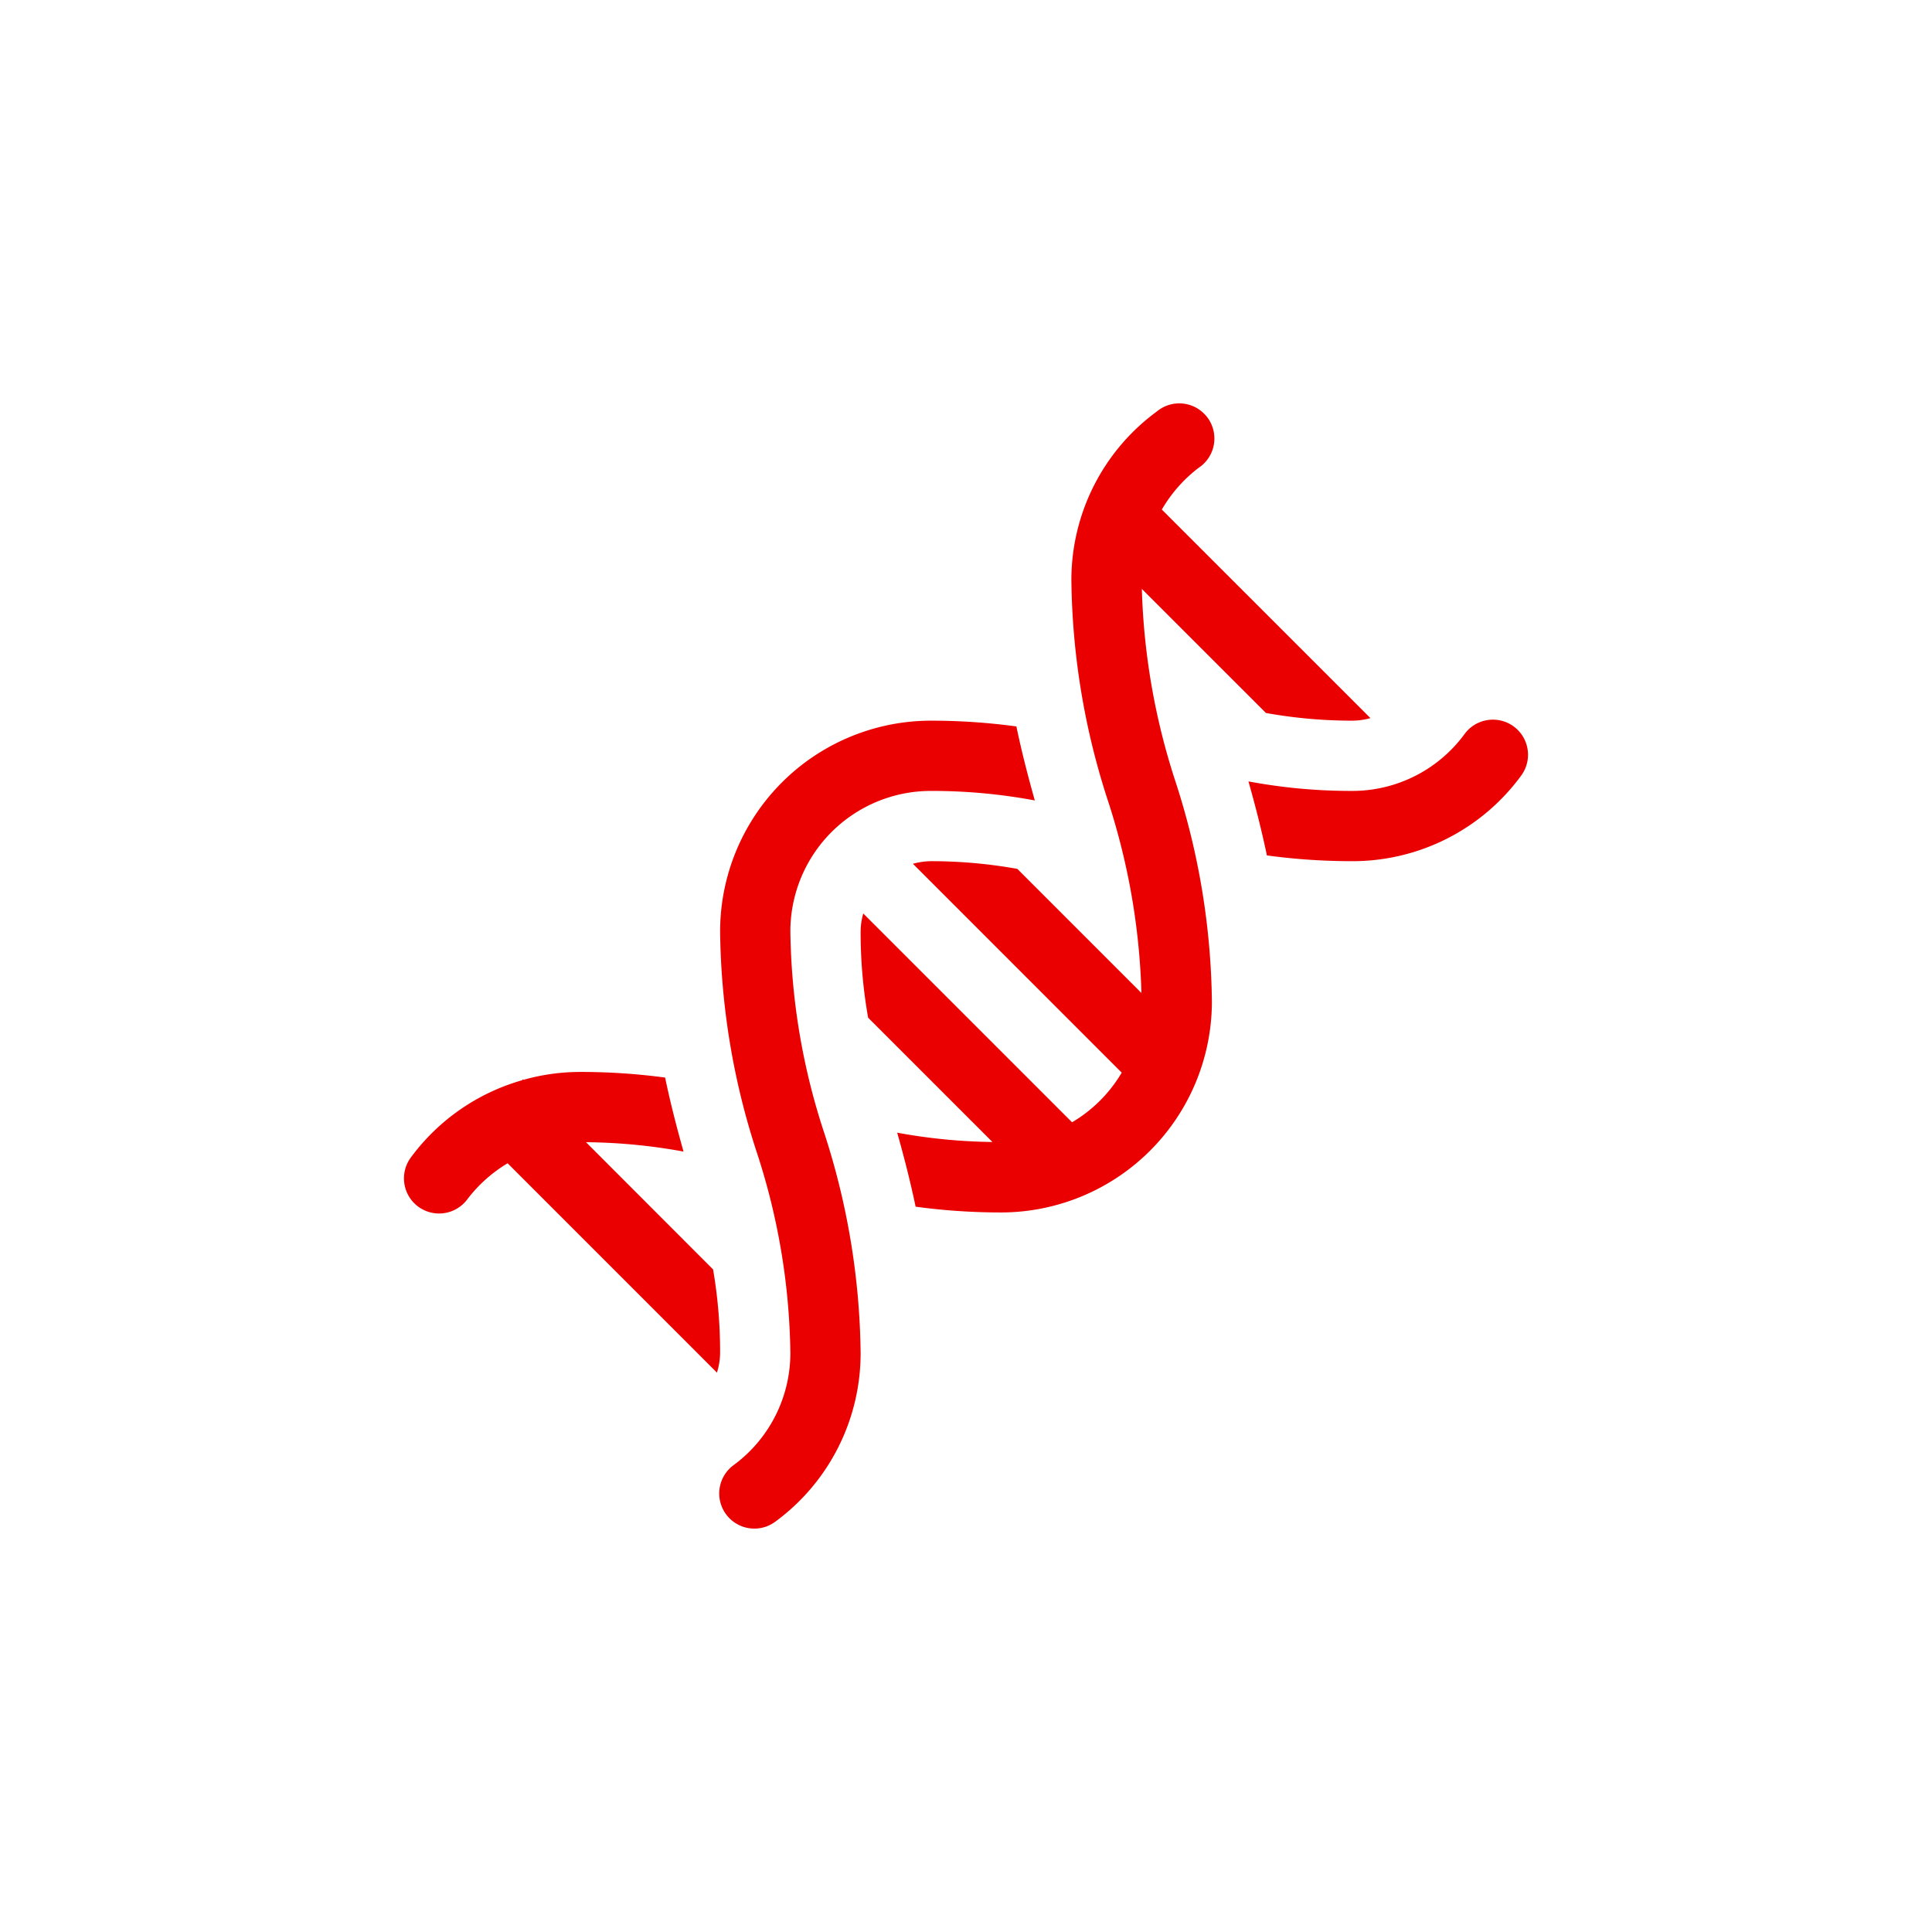 <svg id="Icons_set" data-name="Icons set" xmlns="http://www.w3.org/2000/svg" width="55" height="55" viewBox="0 0 55 55">
  <rect id="Rectangle_9" data-name="Rectangle 9" width="55" height="55" fill="none"/>
  <g id="biology" transform="translate(11.5 11.516)">
    <path id="Path_134" data-name="Path 134" d="M31.6,9.171a1,1,0,0,0-1.4.2A3.962,3.962,0,0,1,27,11a15.875,15.875,0,0,1-2.959-.271c.185.656.367,1.353.525,2.107A18,18,0,0,0,27,13a5.947,5.947,0,0,0,4.8-2.43A1,1,0,0,0,31.6,9.171Z" fill="#eb0000"/>
    <path id="Path_135" data-name="Path 135" d="M9,27a13.878,13.878,0,0,0-.2-2.378L5.182,21a16.075,16.075,0,0,1,2.777.267c-.185-.656-.367-1.353-.525-2.107A18,18,0,0,0,5,19a5.935,5.935,0,0,0-1.6.225l-.014-.014-.026.026A5.971,5.971,0,0,0,.2,21.43a1,1,0,0,0,1.6,1.2A4.051,4.051,0,0,1,2.951,21.6L8.91,27.56A1.965,1.965,0,0,0,9,27Z" fill="#eb0000"/>
    <path id="Path_136" data-name="Path 136" d="M11,15a4,4,0,0,1,4-4,15.875,15.875,0,0,1,2.959.271c-.185-.656-.367-1.353-.525-2.107A18,18,0,0,0,15,9a6.006,6.006,0,0,0-6,6,20.9,20.9,0,0,0,1.039,6.274A19.029,19.029,0,0,1,11,27a3.96,3.96,0,0,1-1.625,3.2,1,1,0,1,0,1.2,1.6A5.946,5.946,0,0,0,13,27a20.9,20.9,0,0,0-1.039-6.274A19.029,19.029,0,0,1,11,15Z" fill="#eb0000"/>
    <path id="Path_137" data-name="Path 137" d="M21.006,5.249l3.533,3.532A13.878,13.878,0,0,0,27,9a1.938,1.938,0,0,0,.513-.073L21.575,2.99a4.048,4.048,0,0,1,1.05-1.19A1,1,0,1,0,21.43.2,5.946,5.946,0,0,0,19,5a20.9,20.9,0,0,0,1.039,6.274,19.364,19.364,0,0,1,.955,5.478l-3.533-3.533A13.878,13.878,0,0,0,15,13a2,2,0,0,0-.511.074l5.944,5.946a4,4,0,0,1-1.414,1.413l-5.944-5.944A1.96,1.96,0,0,0,13,15a13.872,13.872,0,0,0,.214,2.456l3.538,3.538a15.984,15.984,0,0,1-2.711-.265c.185.656.367,1.353.525,2.107A18,18,0,0,0,17,23a6.006,6.006,0,0,0,6-6,20.9,20.9,0,0,0-1.039-6.274,19.363,19.363,0,0,1-.955-5.477Z" fill="#eb0000"/>
  </g>
</svg>
